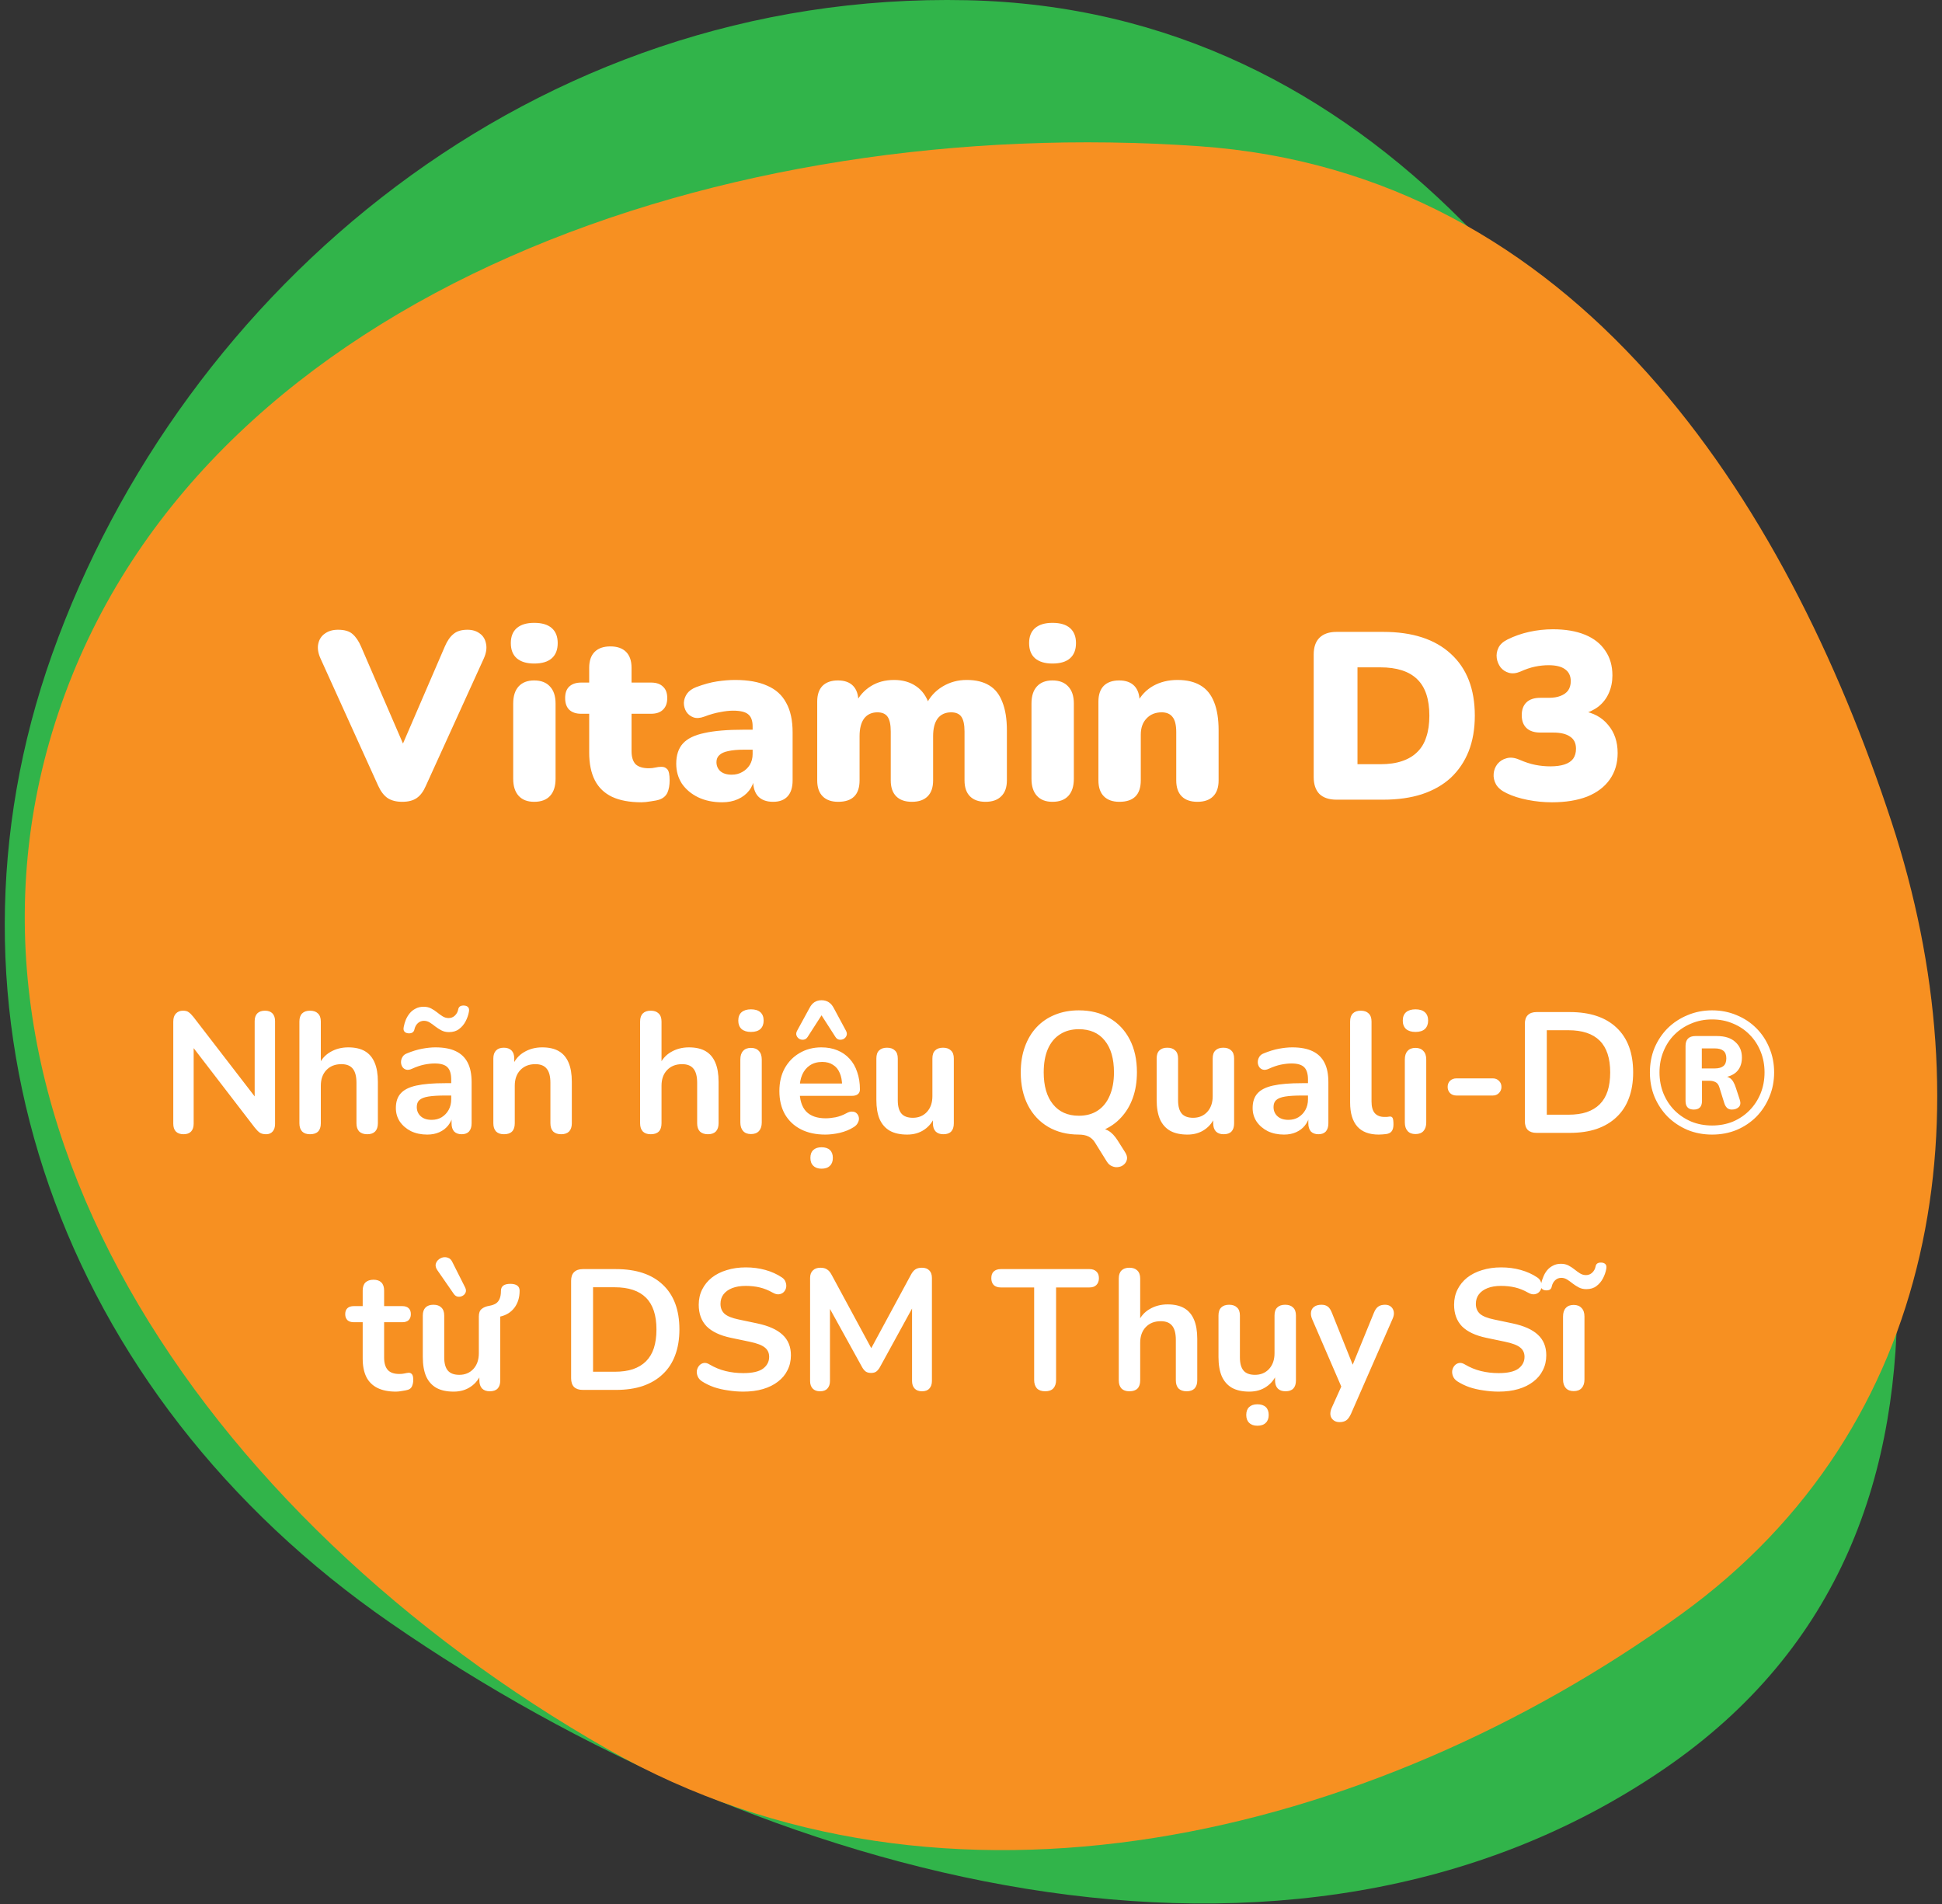 <svg width="204" height="200" viewBox="0 0 204 200" fill="none" xmlns="http://www.w3.org/2000/svg">
<rect x="0" y="0" width="204" height="200" fill="#333333" stroke="none"/>
<path fill-rule="evenodd" clip-rule="evenodd" d="M101.6 0.023C144.427 0.964 169.992 36.785 184.125 72.667C199.673 112.142 212.125 160.318 174.785 185.831C135.397 212.745 80.212 197.577 41.001 170.461C6.114 146.336 -7.839 106.171 5.468 68.745C19.155 30.249 56.118 -0.975 101.6 0.023Z" fill="#31B44A"/>
<path fill-rule="evenodd" clip-rule="evenodd" d="M125.981 15.361C165.58 18.139 187.549 52.337 198.708 86.362C208.631 116.617 204.021 149.759 176.564 169.591C143.961 193.14 99.221 203.898 63.866 183.758C21.408 159.571 -8.924 115.6 6.827 72.898C22.439 30.573 76.209 11.868 125.981 15.361Z" fill="#F79021"/>
<path d="M42.257 84.225C41.624 84.225 41.107 84.092 40.707 83.825C40.324 83.558 39.999 83.133 39.732 82.55L33.682 69.2C33.415 68.617 33.332 68.092 33.432 67.625C33.532 67.158 33.765 66.8 34.132 66.55C34.499 66.283 34.957 66.15 35.507 66.15C36.19 66.15 36.699 66.3 37.032 66.6C37.382 66.9 37.682 67.342 37.932 67.925L43.032 79.725H41.632L46.732 67.9C46.982 67.317 47.282 66.883 47.632 66.6C47.982 66.3 48.474 66.15 49.107 66.15C49.624 66.15 50.057 66.283 50.407 66.55C50.757 66.8 50.974 67.158 51.057 67.625C51.157 68.092 51.074 68.617 50.807 69.2L44.732 82.55C44.482 83.133 44.165 83.558 43.782 83.825C43.399 84.092 42.89 84.225 42.257 84.225ZM56.11 84.225C55.41 84.225 54.869 84.017 54.485 83.6C54.102 83.183 53.91 82.583 53.91 81.8V73.9C53.91 73.117 54.102 72.517 54.485 72.1C54.869 71.683 55.41 71.475 56.11 71.475C56.827 71.475 57.377 71.683 57.76 72.1C58.16 72.517 58.36 73.117 58.36 73.9V81.8C58.36 82.583 58.169 83.183 57.785 83.6C57.402 84.017 56.844 84.225 56.11 84.225ZM56.11 69.7C55.327 69.7 54.719 69.517 54.285 69.15C53.869 68.783 53.66 68.25 53.66 67.55C53.66 66.867 53.869 66.342 54.285 65.975C54.719 65.608 55.327 65.425 56.11 65.425C56.927 65.425 57.544 65.608 57.96 65.975C58.377 66.342 58.585 66.867 58.585 67.55C58.585 68.25 58.377 68.783 57.96 69.15C57.544 69.517 56.927 69.7 56.11 69.7ZM67.392 84.275C66.142 84.275 65.108 84.083 64.292 83.7C63.492 83.317 62.892 82.742 62.492 81.975C62.092 81.192 61.892 80.217 61.892 79.05V74.975H61.042C60.508 74.975 60.092 74.833 59.792 74.55C59.508 74.267 59.367 73.858 59.367 73.325C59.367 72.792 59.508 72.392 59.792 72.125C60.092 71.842 60.508 71.7 61.042 71.7H61.892V70.15C61.892 69.417 62.083 68.858 62.467 68.475C62.85 68.092 63.4 67.9 64.117 67.9C64.833 67.9 65.383 68.092 65.767 68.475C66.15 68.858 66.342 69.417 66.342 70.15V71.7H68.392C68.942 71.7 69.358 71.842 69.642 72.125C69.942 72.392 70.092 72.792 70.092 73.325C70.092 73.858 69.942 74.267 69.642 74.55C69.358 74.833 68.942 74.975 68.392 74.975H66.342V78.9C66.342 79.517 66.483 79.975 66.767 80.275C67.067 80.558 67.533 80.7 68.167 80.7C68.4 80.7 68.625 80.675 68.842 80.625C69.058 80.575 69.258 80.55 69.442 80.55C69.708 80.533 69.925 80.617 70.092 80.8C70.258 80.967 70.342 81.358 70.342 81.975C70.342 82.475 70.267 82.9 70.117 83.25C69.967 83.583 69.7 83.825 69.317 83.975C69.083 84.058 68.767 84.125 68.367 84.175C67.967 84.242 67.642 84.275 67.392 84.275ZM75.861 84.275C74.911 84.275 74.07 84.1 73.336 83.75C72.62 83.4 72.053 82.925 71.636 82.325C71.236 81.708 71.036 81.008 71.036 80.225C71.036 79.325 71.269 78.617 71.736 78.1C72.203 77.583 72.953 77.217 73.986 77C75.019 76.767 76.394 76.65 78.111 76.65H79.486V78.75H78.111C77.461 78.75 76.919 78.8 76.486 78.9C76.07 78.983 75.761 79.125 75.561 79.325C75.361 79.508 75.261 79.75 75.261 80.05C75.261 80.433 75.394 80.75 75.661 81C75.945 81.25 76.344 81.375 76.861 81.375C77.278 81.375 77.644 81.283 77.961 81.1C78.294 80.917 78.561 80.667 78.761 80.35C78.961 80.017 79.061 79.633 79.061 79.2V76.3C79.061 75.7 78.903 75.275 78.586 75.025C78.286 74.775 77.761 74.65 77.011 74.65C76.611 74.65 76.161 74.7 75.661 74.8C75.161 74.883 74.603 75.042 73.986 75.275C73.536 75.442 73.153 75.467 72.836 75.35C72.519 75.233 72.269 75.033 72.086 74.75C71.919 74.467 71.836 74.158 71.836 73.825C71.853 73.492 71.961 73.175 72.161 72.875C72.378 72.575 72.703 72.342 73.136 72.175C73.936 71.875 74.669 71.675 75.336 71.575C76.019 71.475 76.644 71.425 77.211 71.425C78.578 71.425 79.703 71.625 80.586 72.025C81.486 72.408 82.153 73.008 82.586 73.825C83.036 74.625 83.261 75.658 83.261 76.925V81.975C83.261 82.708 83.086 83.267 82.736 83.65C82.386 84.033 81.878 84.225 81.211 84.225C80.528 84.225 80.003 84.033 79.636 83.65C79.286 83.267 79.111 82.708 79.111 81.975V81.325L79.261 81.675C79.178 82.208 78.986 82.667 78.686 83.05C78.386 83.433 77.995 83.733 77.511 83.95C77.028 84.167 76.478 84.275 75.861 84.275ZM88.045 84.225C87.345 84.225 86.803 84.033 86.42 83.65C86.037 83.267 85.845 82.708 85.845 81.975V73.7C85.845 72.983 86.028 72.433 86.395 72.05C86.778 71.667 87.32 71.475 88.02 71.475C88.72 71.475 89.254 71.667 89.62 72.05C89.987 72.433 90.17 72.983 90.17 73.7V75.075L89.895 73.85C90.245 73.117 90.762 72.533 91.445 72.1C92.145 71.65 92.97 71.425 93.92 71.425C94.82 71.425 95.587 71.642 96.22 72.075C96.87 72.508 97.337 73.167 97.62 74.05H97.27C97.653 73.233 98.228 72.592 98.995 72.125C99.762 71.658 100.612 71.425 101.545 71.425C102.512 71.425 103.303 71.617 103.92 72C104.537 72.367 104.995 72.95 105.295 73.75C105.612 74.533 105.77 75.525 105.77 76.725V81.975C105.77 82.708 105.57 83.267 105.17 83.65C104.787 84.033 104.237 84.225 103.52 84.225C102.82 84.225 102.278 84.033 101.895 83.65C101.512 83.267 101.32 82.708 101.32 81.975V76.85C101.32 76.133 101.212 75.617 100.995 75.3C100.778 74.983 100.42 74.825 99.92 74.825C99.303 74.825 98.829 75.042 98.495 75.475C98.178 75.908 98.02 76.525 98.02 77.325V81.975C98.02 82.708 97.829 83.267 97.445 83.65C97.062 84.033 96.512 84.225 95.795 84.225C95.079 84.225 94.528 84.033 94.145 83.65C93.762 83.267 93.57 82.708 93.57 81.975V76.85C93.57 76.133 93.462 75.617 93.245 75.3C93.028 74.983 92.67 74.825 92.17 74.825C91.57 74.825 91.103 75.042 90.77 75.475C90.454 75.908 90.295 76.525 90.295 77.325V81.975C90.295 83.475 89.545 84.225 88.045 84.225ZM110.554 84.225C109.854 84.225 109.312 84.017 108.929 83.6C108.545 83.183 108.354 82.583 108.354 81.8V73.9C108.354 73.117 108.545 72.517 108.929 72.1C109.312 71.683 109.854 71.475 110.554 71.475C111.27 71.475 111.82 71.683 112.204 72.1C112.604 72.517 112.804 73.117 112.804 73.9V81.8C112.804 82.583 112.612 83.183 112.229 83.6C111.845 84.017 111.287 84.225 110.554 84.225ZM110.554 69.7C109.77 69.7 109.162 69.517 108.729 69.15C108.312 68.783 108.104 68.25 108.104 67.55C108.104 66.867 108.312 66.342 108.729 65.975C109.162 65.608 109.77 65.425 110.554 65.425C111.37 65.425 111.987 65.608 112.404 65.975C112.82 66.342 113.029 66.867 113.029 67.55C113.029 68.25 112.82 68.783 112.404 69.15C111.987 69.517 111.37 69.7 110.554 69.7ZM117.585 84.225C116.885 84.225 116.343 84.033 115.96 83.65C115.577 83.267 115.385 82.708 115.385 81.975V73.7C115.385 72.983 115.568 72.433 115.935 72.05C116.318 71.667 116.86 71.475 117.56 71.475C118.26 71.475 118.793 71.667 119.16 72.05C119.527 72.433 119.71 72.983 119.71 73.7V74.875L119.435 73.85C119.835 73.067 120.402 72.467 121.135 72.05C121.885 71.633 122.735 71.425 123.685 71.425C124.668 71.425 125.477 71.617 126.11 72C126.743 72.367 127.218 72.95 127.535 73.75C127.852 74.533 128.01 75.525 128.01 76.725V81.975C128.01 82.708 127.818 83.267 127.435 83.65C127.052 84.033 126.502 84.225 125.785 84.225C125.068 84.225 124.518 84.033 124.135 83.65C123.752 83.267 123.56 82.708 123.56 81.975V76.9C123.56 76.15 123.427 75.617 123.16 75.3C122.91 74.983 122.535 74.825 122.035 74.825C121.368 74.825 120.835 75.042 120.435 75.475C120.035 75.892 119.835 76.458 119.835 77.175V81.975C119.835 83.475 119.085 84.225 117.585 84.225ZM140.399 84C139.616 84 139.016 83.8 138.599 83.4C138.199 82.983 137.999 82.392 137.999 81.625V68.75C137.999 67.983 138.199 67.4 138.599 67C139.016 66.583 139.616 66.375 140.399 66.375H145.299C148.366 66.375 150.733 67.142 152.399 68.675C154.083 70.208 154.924 72.375 154.924 75.175C154.924 76.575 154.708 77.825 154.274 78.925C153.841 80.008 153.216 80.933 152.399 81.7C151.583 82.45 150.574 83.025 149.374 83.425C148.191 83.808 146.833 84 145.299 84H140.399ZM142.599 80.275H144.999C145.883 80.275 146.641 80.167 147.274 79.95C147.924 79.733 148.458 79.417 148.874 79C149.308 78.583 149.624 78.058 149.824 77.425C150.041 76.792 150.149 76.042 150.149 75.175C150.149 73.442 149.724 72.167 148.874 71.35C148.024 70.517 146.733 70.1 144.999 70.1H142.599V80.275ZM163.028 84.275C162.178 84.275 161.328 84.192 160.478 84.025C159.628 83.858 158.894 83.625 158.278 83.325C157.744 83.075 157.369 82.767 157.153 82.4C156.953 82.033 156.869 81.658 156.903 81.275C156.936 80.892 157.069 80.55 157.303 80.25C157.553 79.95 157.869 79.75 158.253 79.65C158.653 79.533 159.103 79.583 159.603 79.8C160.219 80.067 160.786 80.25 161.303 80.35C161.819 80.45 162.336 80.5 162.853 80.5C163.453 80.5 163.953 80.433 164.353 80.3C164.753 80.167 165.053 79.967 165.253 79.7C165.453 79.417 165.553 79.067 165.553 78.65C165.553 78.067 165.344 77.642 164.928 77.375C164.528 77.092 163.936 76.95 163.153 76.95H161.803C161.169 76.95 160.686 76.792 160.353 76.475C160.019 76.158 159.853 75.708 159.853 75.125C159.853 74.542 160.019 74.092 160.353 73.775C160.686 73.458 161.169 73.3 161.803 73.3H162.703C163.186 73.3 163.594 73.233 163.928 73.1C164.278 72.967 164.544 72.775 164.728 72.525C164.911 72.258 165.003 71.933 165.003 71.55C165.003 71 164.803 70.583 164.403 70.3C164.019 70.017 163.444 69.875 162.678 69.875C162.211 69.875 161.736 69.925 161.253 70.025C160.769 70.125 160.253 70.3 159.703 70.55C159.269 70.733 158.869 70.775 158.503 70.675C158.153 70.575 157.861 70.383 157.628 70.1C157.411 69.8 157.278 69.475 157.228 69.125C157.178 68.758 157.236 68.4 157.403 68.05C157.569 67.7 157.886 67.408 158.353 67.175C159.053 66.825 159.811 66.558 160.628 66.375C161.461 66.192 162.294 66.1 163.128 66.1C164.444 66.1 165.569 66.292 166.503 66.675C167.436 67.058 168.144 67.617 168.628 68.35C169.128 69.067 169.378 69.933 169.378 70.95C169.378 71.617 169.253 72.233 169.003 72.8C168.753 73.367 168.386 73.842 167.903 74.225C167.419 74.592 166.853 74.858 166.203 75.025V74.675C167.369 74.858 168.278 75.35 168.928 76.15C169.594 76.933 169.928 77.917 169.928 79.1C169.928 80.167 169.653 81.092 169.103 81.875C168.553 82.658 167.761 83.258 166.728 83.675C165.694 84.075 164.461 84.275 163.028 84.275Z" fill="white"/>
<path d="M19.282 119.144C18.934 119.144 18.664 119.048 18.472 118.856C18.292 118.664 18.202 118.388 18.202 118.028V107.318C18.202 106.946 18.292 106.664 18.472 106.472C18.664 106.268 18.91 106.166 19.21 106.166C19.486 106.166 19.69 106.22 19.822 106.328C19.966 106.424 20.134 106.592 20.326 106.832L27.22 115.778H26.752V107.264C26.752 106.916 26.842 106.646 27.022 106.454C27.214 106.262 27.484 106.166 27.832 106.166C28.18 106.166 28.444 106.262 28.624 106.454C28.804 106.646 28.894 106.916 28.894 107.264V118.064C28.894 118.4 28.81 118.664 28.642 118.856C28.474 119.048 28.246 119.144 27.958 119.144C27.682 119.144 27.46 119.09 27.292 118.982C27.136 118.874 26.962 118.7 26.77 118.46L19.894 109.514H20.344V118.028C20.344 118.388 20.254 118.664 20.074 118.856C19.894 119.048 19.63 119.144 19.282 119.144ZM32.567 119.144C32.207 119.144 31.931 119.048 31.739 118.856C31.547 118.652 31.451 118.364 31.451 117.992V107.3C31.451 106.928 31.547 106.646 31.739 106.454C31.931 106.262 32.207 106.166 32.567 106.166C32.927 106.166 33.203 106.262 33.395 106.454C33.599 106.646 33.701 106.928 33.701 107.3V111.962H33.449C33.713 111.326 34.121 110.846 34.673 110.522C35.237 110.186 35.873 110.018 36.581 110.018C37.289 110.018 37.871 110.15 38.327 110.414C38.783 110.678 39.125 111.08 39.353 111.62C39.581 112.148 39.695 112.82 39.695 113.636V117.992C39.695 118.364 39.599 118.652 39.407 118.856C39.215 119.048 38.939 119.144 38.579 119.144C38.219 119.144 37.937 119.048 37.733 118.856C37.541 118.652 37.445 118.364 37.445 117.992V113.744C37.445 113.06 37.313 112.562 37.049 112.25C36.797 111.938 36.401 111.782 35.861 111.782C35.201 111.782 34.673 111.992 34.277 112.412C33.893 112.82 33.701 113.366 33.701 114.05V117.992C33.701 118.76 33.323 119.144 32.567 119.144ZM44.879 119.18C44.242 119.18 43.672 119.06 43.169 118.82C42.676 118.568 42.286 118.232 41.998 117.812C41.722 117.392 41.584 116.918 41.584 116.39C41.584 115.742 41.752 115.232 42.089 114.86C42.425 114.476 42.971 114.2 43.727 114.032C44.483 113.864 45.496 113.78 46.769 113.78H47.669V115.076H46.786C46.042 115.076 45.449 115.112 45.005 115.184C44.56 115.256 44.242 115.382 44.05 115.562C43.87 115.73 43.781 115.97 43.781 116.282C43.781 116.678 43.919 117.002 44.194 117.254C44.471 117.506 44.855 117.632 45.346 117.632C45.742 117.632 46.09 117.542 46.391 117.362C46.703 117.17 46.949 116.912 47.129 116.588C47.309 116.264 47.398 115.892 47.398 115.472V113.402C47.398 112.802 47.267 112.37 47.002 112.106C46.739 111.842 46.294 111.71 45.67 111.71C45.322 111.71 44.944 111.752 44.536 111.836C44.141 111.92 43.721 112.064 43.276 112.268C43.048 112.376 42.844 112.406 42.664 112.358C42.496 112.31 42.364 112.214 42.269 112.07C42.172 111.914 42.124 111.746 42.124 111.566C42.124 111.386 42.172 111.212 42.269 111.044C42.364 110.864 42.526 110.732 42.755 110.648C43.306 110.42 43.834 110.258 44.339 110.162C44.855 110.066 45.322 110.018 45.742 110.018C46.606 110.018 47.315 110.15 47.867 110.414C48.431 110.678 48.85 111.08 49.127 111.62C49.403 112.148 49.541 112.832 49.541 113.672V117.992C49.541 118.364 49.45 118.652 49.27 118.856C49.09 119.048 48.833 119.144 48.496 119.144C48.16 119.144 47.897 119.048 47.705 118.856C47.525 118.652 47.434 118.364 47.434 117.992V117.128H47.578C47.495 117.548 47.327 117.914 47.075 118.226C46.834 118.526 46.529 118.76 46.157 118.928C45.785 119.096 45.358 119.18 44.879 119.18ZM42.898 108.542C42.718 108.53 42.581 108.47 42.484 108.362C42.389 108.254 42.364 108.086 42.413 107.858C42.461 107.606 42.532 107.36 42.629 107.12C42.736 106.868 42.874 106.64 43.042 106.436C43.211 106.232 43.414 106.07 43.654 105.95C43.895 105.818 44.176 105.752 44.501 105.752C44.8 105.752 45.065 105.812 45.292 105.932C45.52 106.052 45.73 106.19 45.922 106.346C46.114 106.502 46.306 106.64 46.498 106.76C46.691 106.88 46.901 106.94 47.129 106.94C47.38 106.94 47.596 106.856 47.776 106.688C47.968 106.508 48.089 106.286 48.136 106.022C48.16 105.89 48.221 105.788 48.316 105.716C48.425 105.644 48.575 105.614 48.767 105.626C48.947 105.638 49.084 105.698 49.181 105.806C49.276 105.914 49.3 106.082 49.252 106.31C49.193 106.634 49.078 106.958 48.91 107.282C48.742 107.606 48.514 107.876 48.227 108.092C47.95 108.308 47.596 108.416 47.164 108.416C46.864 108.416 46.6 108.356 46.373 108.236C46.145 108.116 45.928 107.978 45.724 107.822C45.532 107.666 45.34 107.528 45.148 107.408C44.956 107.288 44.752 107.228 44.536 107.228C44.285 107.228 44.069 107.312 43.889 107.48C43.709 107.648 43.589 107.87 43.529 108.146C43.505 108.278 43.438 108.38 43.331 108.452C43.234 108.524 43.09 108.554 42.898 108.542ZM52.94 119.144C52.58 119.144 52.304 119.048 52.112 118.856C51.92 118.652 51.824 118.364 51.824 117.992V111.188C51.824 110.816 51.92 110.534 52.112 110.342C52.304 110.15 52.574 110.054 52.922 110.054C53.27 110.054 53.54 110.15 53.732 110.342C53.924 110.534 54.02 110.816 54.02 111.188V112.412L53.822 111.962C54.086 111.326 54.494 110.846 55.046 110.522C55.61 110.186 56.246 110.018 56.954 110.018C57.662 110.018 58.244 110.15 58.7 110.414C59.156 110.678 59.498 111.08 59.726 111.62C59.954 112.148 60.068 112.82 60.068 113.636V117.992C60.068 118.364 59.972 118.652 59.78 118.856C59.588 119.048 59.312 119.144 58.952 119.144C58.592 119.144 58.31 119.048 58.106 118.856C57.914 118.652 57.818 118.364 57.818 117.992V113.744C57.818 113.06 57.686 112.562 57.422 112.25C57.17 111.938 56.774 111.782 56.234 111.782C55.574 111.782 55.046 111.992 54.65 112.412C54.266 112.82 54.074 113.366 54.074 114.05V117.992C54.074 118.76 53.696 119.144 52.94 119.144ZM68.356 119.144C67.996 119.144 67.72 119.048 67.528 118.856C67.336 118.652 67.24 118.364 67.24 117.992V107.3C67.24 106.928 67.336 106.646 67.528 106.454C67.72 106.262 67.996 106.166 68.356 106.166C68.716 106.166 68.992 106.262 69.184 106.454C69.388 106.646 69.49 106.928 69.49 107.3V111.962H69.238C69.502 111.326 69.91 110.846 70.462 110.522C71.026 110.186 71.662 110.018 72.37 110.018C73.078 110.018 73.66 110.15 74.116 110.414C74.572 110.678 74.914 111.08 75.142 111.62C75.37 112.148 75.484 112.82 75.484 113.636V117.992C75.484 118.364 75.388 118.652 75.196 118.856C75.004 119.048 74.728 119.144 74.368 119.144C74.008 119.144 73.726 119.048 73.522 118.856C73.33 118.652 73.234 118.364 73.234 117.992V113.744C73.234 113.06 73.102 112.562 72.838 112.25C72.586 111.938 72.19 111.782 71.65 111.782C70.99 111.782 70.462 111.992 70.066 112.412C69.682 112.82 69.49 113.366 69.49 114.05V117.992C69.49 118.76 69.112 119.144 68.356 119.144ZM78.886 119.126C78.526 119.126 78.25 119.018 78.058 118.802C77.866 118.586 77.77 118.286 77.77 117.902V111.296C77.77 110.9 77.866 110.6 78.058 110.396C78.25 110.18 78.526 110.072 78.886 110.072C79.246 110.072 79.522 110.18 79.714 110.396C79.918 110.6 80.02 110.9 80.02 111.296V117.902C80.02 118.286 79.924 118.586 79.732 118.802C79.54 119.018 79.258 119.126 78.886 119.126ZM78.886 108.398C78.466 108.398 78.136 108.296 77.896 108.092C77.668 107.876 77.554 107.582 77.554 107.21C77.554 106.826 77.668 106.532 77.896 106.328C78.136 106.124 78.466 106.022 78.886 106.022C79.318 106.022 79.648 106.124 79.876 106.328C80.104 106.532 80.218 106.826 80.218 107.21C80.218 107.582 80.104 107.876 79.876 108.092C79.648 108.296 79.318 108.398 78.886 108.398ZM86.695 119.18C85.7 119.18 84.841 118.994 84.121 118.622C83.401 118.25 82.844 117.722 82.448 117.038C82.064 116.354 81.871 115.544 81.871 114.608C81.871 113.696 82.058 112.898 82.43 112.214C82.814 111.53 83.335 110.996 83.996 110.612C84.668 110.216 85.43 110.018 86.281 110.018C86.906 110.018 87.463 110.12 87.956 110.324C88.46 110.528 88.885 110.822 89.234 111.206C89.594 111.59 89.864 112.058 90.043 112.61C90.236 113.15 90.332 113.762 90.332 114.446C90.332 114.662 90.254 114.83 90.097 114.95C89.954 115.058 89.743 115.112 89.468 115.112H83.689V113.816H88.748L88.46 114.086C88.46 113.534 88.376 113.072 88.207 112.7C88.052 112.328 87.817 112.046 87.505 111.854C87.206 111.65 86.828 111.548 86.371 111.548C85.868 111.548 85.436 111.668 85.076 111.908C84.728 112.136 84.457 112.466 84.266 112.898C84.085 113.318 83.996 113.822 83.996 114.41V114.536C83.996 115.52 84.224 116.258 84.68 116.75C85.147 117.23 85.832 117.47 86.731 117.47C87.043 117.47 87.391 117.434 87.775 117.362C88.171 117.278 88.543 117.14 88.891 116.948C89.144 116.804 89.365 116.744 89.558 116.768C89.749 116.78 89.9 116.846 90.007 116.966C90.127 117.086 90.2 117.236 90.224 117.416C90.248 117.584 90.212 117.758 90.115 117.938C90.031 118.118 89.882 118.274 89.665 118.406C89.246 118.67 88.76 118.868 88.207 119C87.668 119.12 87.163 119.18 86.695 119.18ZM86.299 122.762C85.927 122.762 85.639 122.66 85.436 122.456C85.231 122.264 85.129 121.988 85.129 121.628C85.129 121.268 85.231 120.992 85.436 120.8C85.639 120.608 85.927 120.512 86.299 120.512C86.683 120.512 86.978 120.608 87.181 120.8C87.385 120.992 87.487 121.268 87.487 121.628C87.487 121.988 87.385 122.264 87.181 122.456C86.978 122.66 86.683 122.762 86.299 122.762ZM88.856 108.254C88.963 108.446 88.987 108.62 88.927 108.776C88.868 108.932 88.766 109.052 88.621 109.136C88.478 109.208 88.322 109.232 88.153 109.208C87.998 109.184 87.865 109.088 87.757 108.92L86.299 106.652L84.841 108.92C84.734 109.088 84.596 109.184 84.427 109.208C84.272 109.232 84.121 109.208 83.978 109.136C83.834 109.052 83.731 108.932 83.671 108.776C83.612 108.62 83.635 108.446 83.743 108.254L85.04 105.878C85.183 105.602 85.358 105.398 85.561 105.266C85.778 105.134 86.023 105.068 86.299 105.068C86.576 105.068 86.822 105.134 87.037 105.266C87.254 105.398 87.433 105.602 87.578 105.878L88.856 108.254ZM95.299 119.18C94.567 119.18 93.961 119.048 93.481 118.784C93.001 118.508 92.641 118.1 92.401 117.56C92.173 117.02 92.059 116.348 92.059 115.544V111.188C92.059 110.804 92.155 110.522 92.347 110.342C92.539 110.15 92.815 110.054 93.175 110.054C93.535 110.054 93.811 110.15 94.003 110.342C94.207 110.522 94.309 110.804 94.309 111.188V115.58C94.309 116.204 94.435 116.666 94.687 116.966C94.939 117.266 95.341 117.416 95.893 117.416C96.493 117.416 96.985 117.212 97.369 116.804C97.753 116.384 97.945 115.832 97.945 115.148V111.188C97.945 110.804 98.041 110.522 98.233 110.342C98.425 110.15 98.701 110.054 99.061 110.054C99.421 110.054 99.697 110.15 99.889 110.342C100.093 110.522 100.195 110.804 100.195 111.188V117.992C100.195 118.76 99.829 119.144 99.097 119.144C98.749 119.144 98.479 119.048 98.287 118.856C98.095 118.652 97.999 118.364 97.999 117.992V116.624L98.251 117.164C97.999 117.812 97.615 118.31 97.099 118.658C96.595 119.006 95.995 119.18 95.299 119.18ZM118.188 121.034C118.356 121.298 118.422 121.538 118.386 121.754C118.35 121.97 118.254 122.15 118.098 122.294C117.942 122.45 117.75 122.546 117.522 122.582C117.294 122.63 117.066 122.606 116.838 122.51C116.61 122.426 116.418 122.258 116.262 122.006L115.02 120.008C114.852 119.732 114.624 119.522 114.336 119.378C114.06 119.246 113.718 119.18 113.31 119.18L115.092 118.478C115.656 118.478 116.106 118.58 116.442 118.784C116.778 118.976 117.102 119.318 117.414 119.81L118.188 121.034ZM113.328 119.18C112.104 119.18 111.03 118.91 110.106 118.37C109.194 117.83 108.486 117.074 107.982 116.102C107.478 115.118 107.226 113.966 107.226 112.646C107.226 111.65 107.37 110.756 107.658 109.964C107.946 109.16 108.354 108.476 108.882 107.912C109.422 107.336 110.064 106.898 110.808 106.598C111.564 106.286 112.404 106.13 113.328 106.13C114.564 106.13 115.638 106.4 116.55 106.94C117.462 107.468 118.17 108.218 118.674 109.19C119.178 110.162 119.43 111.308 119.43 112.628C119.43 113.624 119.286 114.524 118.998 115.328C118.71 116.132 118.296 116.822 117.756 117.398C117.228 117.974 116.586 118.418 115.83 118.73C115.086 119.03 114.252 119.18 113.328 119.18ZM113.328 117.2C114.108 117.2 114.768 117.02 115.308 116.66C115.86 116.3 116.28 115.778 116.568 115.094C116.868 114.41 117.018 113.594 117.018 112.646C117.018 111.206 116.694 110.09 116.046 109.298C115.41 108.506 114.504 108.11 113.328 108.11C112.56 108.11 111.9 108.29 111.348 108.65C110.796 108.998 110.37 109.514 110.07 110.198C109.782 110.87 109.638 111.686 109.638 112.646C109.638 114.074 109.962 115.19 110.61 115.994C111.258 116.798 112.164 117.2 113.328 117.2ZM124.743 119.18C124.011 119.18 123.405 119.048 122.925 118.784C122.445 118.508 122.085 118.1 121.845 117.56C121.617 117.02 121.503 116.348 121.503 115.544V111.188C121.503 110.804 121.599 110.522 121.791 110.342C121.983 110.15 122.259 110.054 122.619 110.054C122.979 110.054 123.255 110.15 123.447 110.342C123.651 110.522 123.753 110.804 123.753 111.188V115.58C123.753 116.204 123.879 116.666 124.131 116.966C124.383 117.266 124.785 117.416 125.337 117.416C125.937 117.416 126.429 117.212 126.813 116.804C127.197 116.384 127.389 115.832 127.389 115.148V111.188C127.389 110.804 127.485 110.522 127.677 110.342C127.869 110.15 128.145 110.054 128.505 110.054C128.865 110.054 129.141 110.15 129.333 110.342C129.537 110.522 129.639 110.804 129.639 111.188V117.992C129.639 118.76 129.273 119.144 128.541 119.144C128.193 119.144 127.923 119.048 127.731 118.856C127.539 118.652 127.443 118.364 127.443 117.992V116.624L127.695 117.164C127.443 117.812 127.059 118.31 126.543 118.658C126.039 119.006 125.439 119.18 124.743 119.18ZM134.879 119.18C134.243 119.18 133.673 119.06 133.169 118.82C132.677 118.568 132.287 118.232 131.999 117.812C131.723 117.392 131.585 116.918 131.585 116.39C131.585 115.742 131.753 115.232 132.089 114.86C132.425 114.476 132.971 114.2 133.727 114.032C134.483 113.864 135.497 113.78 136.769 113.78H137.669V115.076H136.787C136.043 115.076 135.449 115.112 135.005 115.184C134.561 115.256 134.243 115.382 134.051 115.562C133.871 115.73 133.781 115.97 133.781 116.282C133.781 116.678 133.919 117.002 134.195 117.254C134.471 117.506 134.855 117.632 135.347 117.632C135.743 117.632 136.091 117.542 136.391 117.362C136.703 117.17 136.949 116.912 137.129 116.588C137.309 116.264 137.399 115.892 137.399 115.472V113.402C137.399 112.802 137.267 112.37 137.003 112.106C136.739 111.842 136.295 111.71 135.671 111.71C135.323 111.71 134.945 111.752 134.537 111.836C134.141 111.92 133.721 112.064 133.277 112.268C133.049 112.376 132.845 112.406 132.665 112.358C132.497 112.31 132.365 112.214 132.269 112.07C132.173 111.914 132.125 111.746 132.125 111.566C132.125 111.386 132.173 111.212 132.269 111.044C132.365 110.864 132.527 110.732 132.755 110.648C133.307 110.42 133.835 110.258 134.339 110.162C134.855 110.066 135.323 110.018 135.743 110.018C136.607 110.018 137.315 110.15 137.867 110.414C138.431 110.678 138.851 111.08 139.127 111.62C139.403 112.148 139.541 112.832 139.541 113.672V117.992C139.541 118.364 139.451 118.652 139.271 118.856C139.091 119.048 138.833 119.144 138.497 119.144C138.161 119.144 137.897 119.048 137.705 118.856C137.525 118.652 137.435 118.364 137.435 117.992V117.128H137.579C137.495 117.548 137.327 117.914 137.075 118.226C136.835 118.526 136.529 118.76 136.157 118.928C135.785 119.096 135.359 119.18 134.879 119.18ZM144.83 119.18C143.834 119.18 143.084 118.898 142.58 118.334C142.076 117.758 141.824 116.918 141.824 115.814V107.3C141.824 106.928 141.92 106.646 142.112 106.454C142.304 106.262 142.58 106.166 142.94 106.166C143.3 106.166 143.576 106.262 143.768 106.454C143.972 106.646 144.074 106.928 144.074 107.3V115.706C144.074 116.258 144.188 116.666 144.416 116.93C144.656 117.194 144.992 117.326 145.424 117.326C145.52 117.326 145.61 117.326 145.694 117.326C145.778 117.314 145.862 117.302 145.946 117.29C146.114 117.266 146.228 117.314 146.288 117.434C146.348 117.542 146.378 117.77 146.378 118.118C146.378 118.418 146.318 118.652 146.198 118.82C146.078 118.988 145.88 119.09 145.604 119.126C145.484 119.138 145.358 119.15 145.226 119.162C145.094 119.174 144.962 119.18 144.83 119.18ZM148.688 119.126C148.328 119.126 148.052 119.018 147.86 118.802C147.668 118.586 147.572 118.286 147.572 117.902V111.296C147.572 110.9 147.668 110.6 147.86 110.396C148.052 110.18 148.328 110.072 148.688 110.072C149.048 110.072 149.324 110.18 149.516 110.396C149.72 110.6 149.822 110.9 149.822 111.296V117.902C149.822 118.286 149.726 118.586 149.534 118.802C149.342 119.018 149.06 119.126 148.688 119.126ZM148.688 108.398C148.268 108.398 147.938 108.296 147.698 108.092C147.47 107.876 147.356 107.582 147.356 107.21C147.356 106.826 147.47 106.532 147.698 106.328C147.938 106.124 148.268 106.022 148.688 106.022C149.12 106.022 149.45 106.124 149.678 106.328C149.906 106.532 150.02 106.826 150.02 107.21C150.02 107.582 149.906 107.876 149.678 108.092C149.45 108.296 149.12 108.398 148.688 108.398ZM152.988 115.076C152.724 115.076 152.502 114.992 152.322 114.824C152.154 114.644 152.07 114.428 152.07 114.176C152.07 113.912 152.154 113.696 152.322 113.528C152.502 113.36 152.724 113.276 152.988 113.276H156.822C157.074 113.276 157.284 113.36 157.452 113.528C157.632 113.696 157.722 113.912 157.722 114.176C157.722 114.428 157.632 114.644 157.452 114.824C157.284 114.992 157.074 115.076 156.822 115.076H152.988ZM161.405 119C161.009 119 160.703 118.898 160.487 118.694C160.283 118.478 160.181 118.172 160.181 117.776V107.534C160.181 107.138 160.283 106.838 160.487 106.634C160.703 106.418 161.009 106.31 161.405 106.31H164.897C167.021 106.31 168.659 106.856 169.811 107.948C170.975 109.04 171.557 110.606 171.557 112.646C171.557 113.666 171.407 114.572 171.107 115.364C170.819 116.144 170.387 116.804 169.811 117.344C169.247 117.884 168.551 118.298 167.723 118.586C166.907 118.862 165.965 119 164.897 119H161.405ZM162.485 117.092H164.753C165.497 117.092 166.139 117.002 166.679 116.822C167.231 116.63 167.687 116.354 168.047 115.994C168.419 115.622 168.695 115.16 168.875 114.608C169.055 114.044 169.145 113.39 169.145 112.646C169.145 111.158 168.779 110.048 168.047 109.316C167.315 108.584 166.217 108.218 164.753 108.218H162.485V117.092ZM179.85 119.18C178.926 119.18 178.068 119.018 177.276 118.694C176.484 118.358 175.788 117.896 175.188 117.308C174.6 116.708 174.138 116.012 173.802 115.22C173.478 114.428 173.316 113.57 173.316 112.646C173.316 111.722 173.478 110.864 173.802 110.072C174.138 109.28 174.6 108.59 175.188 108.002C175.788 107.414 176.484 106.958 177.276 106.634C178.068 106.298 178.926 106.13 179.85 106.13C180.774 106.13 181.632 106.298 182.424 106.634C183.216 106.958 183.906 107.414 184.494 108.002C185.082 108.59 185.538 109.28 185.862 110.072C186.198 110.864 186.366 111.722 186.366 112.646C186.366 113.57 186.198 114.428 185.862 115.22C185.538 116.012 185.082 116.708 184.494 117.308C183.906 117.896 183.216 118.358 182.424 118.694C181.632 119.018 180.774 119.18 179.85 119.18ZM179.85 118.226C180.642 118.226 181.374 118.088 182.046 117.812C182.718 117.524 183.3 117.128 183.792 116.624C184.284 116.12 184.668 115.532 184.944 114.86C185.22 114.176 185.358 113.438 185.358 112.646C185.358 111.854 185.22 111.122 184.944 110.45C184.668 109.766 184.284 109.178 183.792 108.686C183.3 108.182 182.718 107.792 182.046 107.516C181.374 107.228 180.642 107.084 179.85 107.084C179.058 107.084 178.326 107.228 177.654 107.516C176.982 107.792 176.394 108.182 175.89 108.686C175.398 109.178 175.014 109.766 174.738 110.45C174.462 111.122 174.324 111.854 174.324 112.646C174.324 113.438 174.462 114.176 174.738 114.86C175.014 115.532 175.398 116.12 175.89 116.624C176.394 117.128 176.982 117.524 177.654 117.812C178.326 118.088 179.058 118.226 179.85 118.226ZM177.924 116.552C177.348 116.552 177.06 116.252 177.06 115.652V109.856C177.06 109.532 177.144 109.28 177.312 109.1C177.492 108.92 177.75 108.83 178.086 108.83H180.354C181.206 108.83 181.854 109.04 182.298 109.46C182.754 109.868 182.982 110.408 182.982 111.08C182.982 111.776 182.76 112.31 182.316 112.682C181.872 113.042 181.248 113.222 180.444 113.222L180.84 113.024C181.212 113.024 181.512 113.102 181.74 113.258C181.98 113.414 182.184 113.756 182.352 114.284L182.748 115.49C182.868 115.838 182.838 116.102 182.658 116.282C182.478 116.462 182.232 116.552 181.92 116.552C181.716 116.552 181.548 116.492 181.416 116.372C181.284 116.24 181.188 116.072 181.128 115.868L180.606 114.194C180.522 113.93 180.39 113.756 180.21 113.672C180.03 113.576 179.82 113.528 179.58 113.528H178.5L178.788 113.33V115.652C178.788 116.252 178.5 116.552 177.924 116.552ZM178.77 112.232H180.12C180.528 112.232 180.834 112.148 181.038 111.98C181.242 111.812 181.344 111.542 181.344 111.17C181.344 110.81 181.242 110.546 181.038 110.378C180.834 110.21 180.528 110.126 180.12 110.126H178.77V112.232ZM41.592 146.18C40.812 146.18 40.158 146.048 39.63 145.784C39.114 145.52 38.73 145.136 38.478 144.632C38.226 144.116 38.1 143.48 38.1 142.724V138.89H37.164C36.876 138.89 36.654 138.818 36.498 138.674C36.342 138.518 36.264 138.308 36.264 138.044C36.264 137.768 36.342 137.558 36.498 137.414C36.654 137.27 36.876 137.198 37.164 137.198H38.1V135.56C38.1 135.188 38.196 134.906 38.388 134.714C38.592 134.522 38.874 134.426 39.234 134.426C39.594 134.426 39.87 134.522 40.062 134.714C40.254 134.906 40.35 135.188 40.35 135.56V137.198H42.258C42.546 137.198 42.768 137.27 42.924 137.414C43.08 137.558 43.158 137.768 43.158 138.044C43.158 138.308 43.08 138.518 42.924 138.674C42.768 138.818 42.546 138.89 42.258 138.89H40.35V142.598C40.35 143.174 40.476 143.606 40.728 143.894C40.98 144.182 41.388 144.326 41.952 144.326C42.156 144.326 42.336 144.308 42.492 144.272C42.648 144.236 42.786 144.212 42.906 144.2C43.05 144.188 43.17 144.236 43.266 144.344C43.362 144.44 43.41 144.644 43.41 144.956C43.41 145.196 43.368 145.412 43.284 145.604C43.212 145.784 43.074 145.91 42.87 145.982C42.714 146.03 42.51 146.072 42.258 146.108C42.006 146.156 41.784 146.18 41.592 146.18ZM47.654 146.18C46.922 146.18 46.316 146.048 45.836 145.784C45.356 145.508 44.996 145.1 44.756 144.56C44.528 144.02 44.414 143.348 44.414 142.544V138.188C44.414 137.816 44.51 137.534 44.702 137.342C44.894 137.15 45.17 137.054 45.53 137.054C45.89 137.054 46.166 137.15 46.358 137.342C46.562 137.534 46.664 137.816 46.664 138.188V142.58C46.664 143.204 46.79 143.666 47.042 143.966C47.294 144.266 47.696 144.416 48.248 144.416C48.848 144.416 49.34 144.212 49.724 143.804C50.108 143.384 50.3 142.832 50.3 142.148V138.296C50.3 137.924 50.396 137.66 50.588 137.504C50.78 137.336 51.056 137.222 51.416 137.162C51.68 137.114 51.902 137.036 52.082 136.928C52.262 136.808 52.394 136.646 52.478 136.442C52.574 136.226 52.622 135.944 52.622 135.596C52.622 135.104 52.952 134.858 53.612 134.858C53.924 134.858 54.164 134.918 54.332 135.038C54.5 135.158 54.584 135.338 54.584 135.578C54.584 136.286 54.404 136.88 54.044 137.36C53.684 137.84 53.186 138.152 52.55 138.296V144.992C52.55 145.76 52.184 146.144 51.452 146.144C51.104 146.144 50.834 146.048 50.642 145.856C50.45 145.652 50.354 145.364 50.354 144.992V143.624L50.606 144.164C50.354 144.812 49.97 145.31 49.454 145.658C48.95 146.006 48.35 146.18 47.654 146.18ZM47.672 135.92L45.926 133.4C45.794 133.196 45.74 133.004 45.764 132.824C45.8 132.644 45.884 132.488 46.016 132.356C46.16 132.224 46.322 132.134 46.502 132.086C46.694 132.038 46.88 132.05 47.06 132.122C47.252 132.182 47.402 132.326 47.51 132.554L48.86 135.236C48.956 135.428 48.974 135.602 48.914 135.758C48.854 135.914 48.746 136.034 48.59 136.118C48.434 136.202 48.272 136.232 48.104 136.208C47.936 136.184 47.792 136.088 47.672 135.92ZM61.218 146C60.822 146 60.516 145.898 60.3 145.694C60.096 145.478 59.994 145.172 59.994 144.776V134.534C59.994 134.138 60.096 133.838 60.3 133.634C60.516 133.418 60.822 133.31 61.218 133.31H64.71C66.834 133.31 68.472 133.856 69.624 134.948C70.788 136.04 71.37 137.606 71.37 139.646C71.37 140.666 71.22 141.572 70.92 142.364C70.632 143.144 70.2 143.804 69.624 144.344C69.06 144.884 68.364 145.298 67.536 145.586C66.72 145.862 65.778 146 64.71 146H61.218ZM62.298 144.092H64.566C65.31 144.092 65.952 144.002 66.492 143.822C67.044 143.63 67.5 143.354 67.86 142.994C68.232 142.622 68.508 142.16 68.688 141.608C68.868 141.044 68.958 140.39 68.958 139.646C68.958 138.158 68.592 137.048 67.86 136.316C67.128 135.584 66.03 135.218 64.566 135.218H62.298V144.092ZM78.079 146.18C77.551 146.18 77.023 146.138 76.495 146.054C75.967 145.982 75.469 145.868 75.001 145.712C74.533 145.544 74.113 145.34 73.741 145.1C73.525 144.956 73.375 144.782 73.291 144.578C73.207 144.374 73.177 144.176 73.201 143.984C73.237 143.78 73.315 143.606 73.435 143.462C73.567 143.306 73.729 143.21 73.921 143.174C74.113 143.138 74.323 143.192 74.551 143.336C75.079 143.648 75.637 143.876 76.225 144.02C76.813 144.164 77.431 144.236 78.079 144.236C79.027 144.236 79.717 144.08 80.149 143.768C80.581 143.444 80.797 143.03 80.797 142.526C80.797 142.106 80.641 141.776 80.329 141.536C80.029 141.296 79.507 141.098 78.763 140.942L76.783 140.528C75.643 140.288 74.791 139.886 74.227 139.322C73.675 138.746 73.399 137.99 73.399 137.054C73.399 136.466 73.519 135.932 73.759 135.452C73.999 134.972 74.335 134.558 74.767 134.21C75.211 133.862 75.733 133.598 76.333 133.418C76.945 133.226 77.617 133.13 78.349 133.13C79.069 133.13 79.753 133.22 80.401 133.4C81.049 133.58 81.631 133.844 82.147 134.192C82.339 134.324 82.465 134.486 82.525 134.678C82.597 134.87 82.615 135.062 82.579 135.254C82.543 135.434 82.459 135.59 82.327 135.722C82.195 135.854 82.027 135.932 81.823 135.956C81.631 135.98 81.409 135.92 81.157 135.776C80.713 135.524 80.263 135.344 79.807 135.236C79.351 135.128 78.859 135.074 78.331 135.074C77.779 135.074 77.305 135.152 76.909 135.308C76.513 135.464 76.207 135.686 75.991 135.974C75.787 136.25 75.685 136.58 75.685 136.964C75.685 137.396 75.829 137.744 76.117 138.008C76.405 138.26 76.897 138.458 77.593 138.602L79.555 139.016C80.743 139.268 81.625 139.664 82.201 140.204C82.789 140.744 83.083 141.464 83.083 142.364C83.083 142.94 82.963 143.462 82.723 143.93C82.495 144.398 82.159 144.8 81.715 145.136C81.283 145.472 80.761 145.73 80.149 145.91C79.537 146.09 78.847 146.18 78.079 146.18ZM86.141 146.144C85.805 146.144 85.547 146.048 85.367 145.856C85.187 145.664 85.097 145.4 85.097 145.064V134.246C85.097 133.898 85.193 133.634 85.385 133.454C85.577 133.262 85.841 133.166 86.177 133.166C86.477 133.166 86.711 133.226 86.879 133.346C87.059 133.454 87.221 133.646 87.365 133.922L91.811 142.148H91.235L95.681 133.922C95.825 133.646 95.981 133.454 96.149 133.346C96.317 133.226 96.551 133.166 96.851 133.166C97.187 133.166 97.445 133.262 97.625 133.454C97.805 133.634 97.895 133.898 97.895 134.246V145.064C97.895 145.4 97.805 145.664 97.625 145.856C97.457 146.048 97.199 146.144 96.851 146.144C96.515 146.144 96.257 146.048 96.077 145.856C95.897 145.664 95.807 145.4 95.807 145.064V136.73H96.203L92.423 143.624C92.303 143.828 92.177 143.978 92.045 144.074C91.913 144.17 91.733 144.218 91.505 144.218C91.277 144.218 91.091 144.17 90.947 144.074C90.803 143.966 90.677 143.816 90.569 143.624L86.753 136.712H87.185V145.064C87.185 145.4 87.095 145.664 86.915 145.856C86.747 146.048 86.489 146.144 86.141 146.144ZM109.786 146.144C109.414 146.144 109.126 146.042 108.922 145.838C108.73 145.622 108.634 145.328 108.634 144.956V135.236H105.124C104.812 135.236 104.566 135.152 104.386 134.984C104.218 134.804 104.134 134.564 104.134 134.264C104.134 133.952 104.218 133.718 104.386 133.562C104.566 133.394 104.812 133.31 105.124 133.31H114.448C114.76 133.31 115 133.394 115.168 133.562C115.348 133.718 115.438 133.952 115.438 134.264C115.438 134.564 115.348 134.804 115.168 134.984C115 135.152 114.76 135.236 114.448 135.236H110.938V144.956C110.938 145.328 110.842 145.622 110.65 145.838C110.458 146.042 110.17 146.144 109.786 146.144ZM118.639 146.144C118.279 146.144 118.003 146.048 117.811 145.856C117.619 145.652 117.523 145.364 117.523 144.992V134.3C117.523 133.928 117.619 133.646 117.811 133.454C118.003 133.262 118.279 133.166 118.639 133.166C118.999 133.166 119.275 133.262 119.467 133.454C119.671 133.646 119.773 133.928 119.773 134.3V138.962H119.521C119.785 138.326 120.193 137.846 120.745 137.522C121.309 137.186 121.945 137.018 122.653 137.018C123.361 137.018 123.943 137.15 124.399 137.414C124.855 137.678 125.197 138.08 125.425 138.62C125.653 139.148 125.767 139.82 125.767 140.636V144.992C125.767 145.364 125.671 145.652 125.479 145.856C125.287 146.048 125.011 146.144 124.651 146.144C124.291 146.144 124.009 146.048 123.805 145.856C123.613 145.652 123.517 145.364 123.517 144.992V140.744C123.517 140.06 123.385 139.562 123.121 139.25C122.869 138.938 122.473 138.782 121.933 138.782C121.273 138.782 120.745 138.992 120.349 139.412C119.965 139.82 119.773 140.366 119.773 141.05V144.992C119.773 145.76 119.395 146.144 118.639 146.144ZM131.238 146.18C130.506 146.18 129.9 146.048 129.42 145.784C128.94 145.508 128.58 145.1 128.34 144.56C128.112 144.02 127.998 143.348 127.998 142.544V138.188C127.998 137.804 128.094 137.522 128.286 137.342C128.478 137.15 128.754 137.054 129.114 137.054C129.474 137.054 129.75 137.15 129.942 137.342C130.146 137.522 130.248 137.804 130.248 138.188V142.58C130.248 143.204 130.374 143.666 130.626 143.966C130.878 144.266 131.28 144.416 131.832 144.416C132.432 144.416 132.924 144.212 133.308 143.804C133.692 143.384 133.884 142.832 133.884 142.148V138.188C133.884 137.804 133.98 137.522 134.172 137.342C134.364 137.15 134.64 137.054 135 137.054C135.36 137.054 135.636 137.15 135.828 137.342C136.032 137.522 136.134 137.804 136.134 138.188V144.992C136.134 145.76 135.768 146.144 135.036 146.144C134.688 146.144 134.418 146.048 134.226 145.856C134.034 145.652 133.938 145.364 133.938 144.992V143.624L134.19 144.164C133.938 144.812 133.554 145.31 133.038 145.658C132.534 146.006 131.934 146.18 131.238 146.18ZM132.084 149.762C131.712 149.762 131.424 149.66 131.22 149.456C131.016 149.264 130.914 148.988 130.914 148.628C130.914 148.268 131.016 147.992 131.22 147.8C131.424 147.608 131.712 147.512 132.084 147.512C132.468 147.512 132.762 147.608 132.966 147.8C133.17 147.992 133.272 148.268 133.272 148.628C133.272 148.988 133.17 149.264 132.966 149.456C132.762 149.66 132.468 149.762 132.084 149.762ZM140.708 149.384C140.444 149.384 140.228 149.312 140.06 149.168C139.892 149.036 139.79 148.856 139.754 148.628C139.73 148.4 139.772 148.16 139.88 147.908L141.104 145.19V146.126L137.828 138.548C137.72 138.284 137.684 138.038 137.72 137.81C137.756 137.582 137.864 137.402 138.044 137.27C138.236 137.126 138.494 137.054 138.818 137.054C139.094 137.054 139.316 137.12 139.484 137.252C139.652 137.372 139.802 137.606 139.934 137.954L142.364 144.02H141.824L144.308 137.936C144.44 137.6 144.596 137.372 144.776 137.252C144.956 137.12 145.196 137.054 145.496 137.054C145.76 137.054 145.97 137.126 146.126 137.27C146.282 137.402 146.378 137.582 146.414 137.81C146.45 138.026 146.408 138.266 146.288 138.53L141.914 148.52C141.758 148.856 141.59 149.084 141.41 149.204C141.23 149.324 140.996 149.384 140.708 149.384ZM157.427 146.18C156.899 146.18 156.371 146.138 155.843 146.054C155.315 145.982 154.817 145.868 154.349 145.712C153.881 145.544 153.461 145.34 153.089 145.1C152.873 144.956 152.723 144.782 152.639 144.578C152.555 144.374 152.525 144.176 152.549 143.984C152.585 143.78 152.663 143.606 152.783 143.462C152.915 143.306 153.077 143.21 153.269 143.174C153.461 143.138 153.671 143.192 153.899 143.336C154.427 143.648 154.985 143.876 155.573 144.02C156.161 144.164 156.779 144.236 157.427 144.236C158.375 144.236 159.065 144.08 159.497 143.768C159.929 143.444 160.145 143.03 160.145 142.526C160.145 142.106 159.989 141.776 159.677 141.536C159.377 141.296 158.855 141.098 158.111 140.942L156.131 140.528C154.991 140.288 154.139 139.886 153.575 139.322C153.023 138.746 152.747 137.99 152.747 137.054C152.747 136.466 152.867 135.932 153.107 135.452C153.347 134.972 153.683 134.558 154.115 134.21C154.559 133.862 155.081 133.598 155.681 133.418C156.293 133.226 156.965 133.13 157.697 133.13C158.417 133.13 159.101 133.22 159.749 133.4C160.397 133.58 160.979 133.844 161.495 134.192C161.687 134.324 161.813 134.486 161.873 134.678C161.945 134.87 161.963 135.062 161.927 135.254C161.891 135.434 161.807 135.59 161.675 135.722C161.543 135.854 161.375 135.932 161.171 135.956C160.979 135.98 160.757 135.92 160.505 135.776C160.061 135.524 159.611 135.344 159.155 135.236C158.699 135.128 158.207 135.074 157.679 135.074C157.127 135.074 156.653 135.152 156.257 135.308C155.861 135.464 155.555 135.686 155.339 135.974C155.135 136.25 155.033 136.58 155.033 136.964C155.033 137.396 155.177 137.744 155.465 138.008C155.753 138.26 156.245 138.458 156.941 138.602L158.903 139.016C160.091 139.268 160.973 139.664 161.549 140.204C162.137 140.744 162.431 141.464 162.431 142.364C162.431 142.94 162.311 143.462 162.071 143.93C161.843 144.398 161.507 144.8 161.063 145.136C160.631 145.472 160.109 145.73 159.497 145.91C158.885 146.09 158.195 146.18 157.427 146.18ZM165.308 146.126C164.948 146.126 164.672 146.018 164.48 145.802C164.288 145.586 164.192 145.286 164.192 144.902V138.296C164.192 137.9 164.288 137.6 164.48 137.396C164.672 137.18 164.948 137.072 165.308 137.072C165.668 137.072 165.944 137.18 166.136 137.396C166.34 137.6 166.442 137.9 166.442 138.296V144.902C166.442 145.286 166.346 145.586 166.154 145.802C165.962 146.018 165.68 146.126 165.308 146.126ZM162.374 135.542C162.194 135.53 162.056 135.47 161.96 135.362C161.864 135.254 161.84 135.086 161.888 134.858C161.936 134.606 162.014 134.36 162.122 134.12C162.218 133.868 162.35 133.64 162.518 133.436C162.686 133.232 162.89 133.07 163.13 132.95C163.37 132.818 163.652 132.752 163.976 132.752C164.276 132.752 164.54 132.812 164.768 132.932C164.996 133.052 165.206 133.19 165.398 133.346C165.59 133.502 165.782 133.64 165.974 133.76C166.166 133.88 166.376 133.94 166.604 133.94C166.856 133.94 167.072 133.856 167.252 133.688C167.444 133.508 167.564 133.286 167.612 133.022C167.636 132.89 167.696 132.788 167.792 132.716C167.9 132.644 168.05 132.614 168.242 132.626C168.422 132.638 168.56 132.698 168.656 132.806C168.752 132.914 168.776 133.082 168.728 133.31C168.668 133.634 168.554 133.958 168.386 134.282C168.218 134.606 167.99 134.876 167.702 135.092C167.426 135.308 167.072 135.416 166.64 135.416C166.34 135.416 166.076 135.356 165.848 135.236C165.62 135.116 165.404 134.978 165.2 134.822C165.008 134.666 164.816 134.528 164.624 134.408C164.432 134.288 164.228 134.228 164.012 134.228C163.76 134.228 163.544 134.312 163.364 134.48C163.184 134.648 163.064 134.87 163.004 135.146C162.98 135.278 162.92 135.38 162.824 135.452C162.716 135.524 162.566 135.554 162.374 135.542Z" fill="white"/>
</svg>
